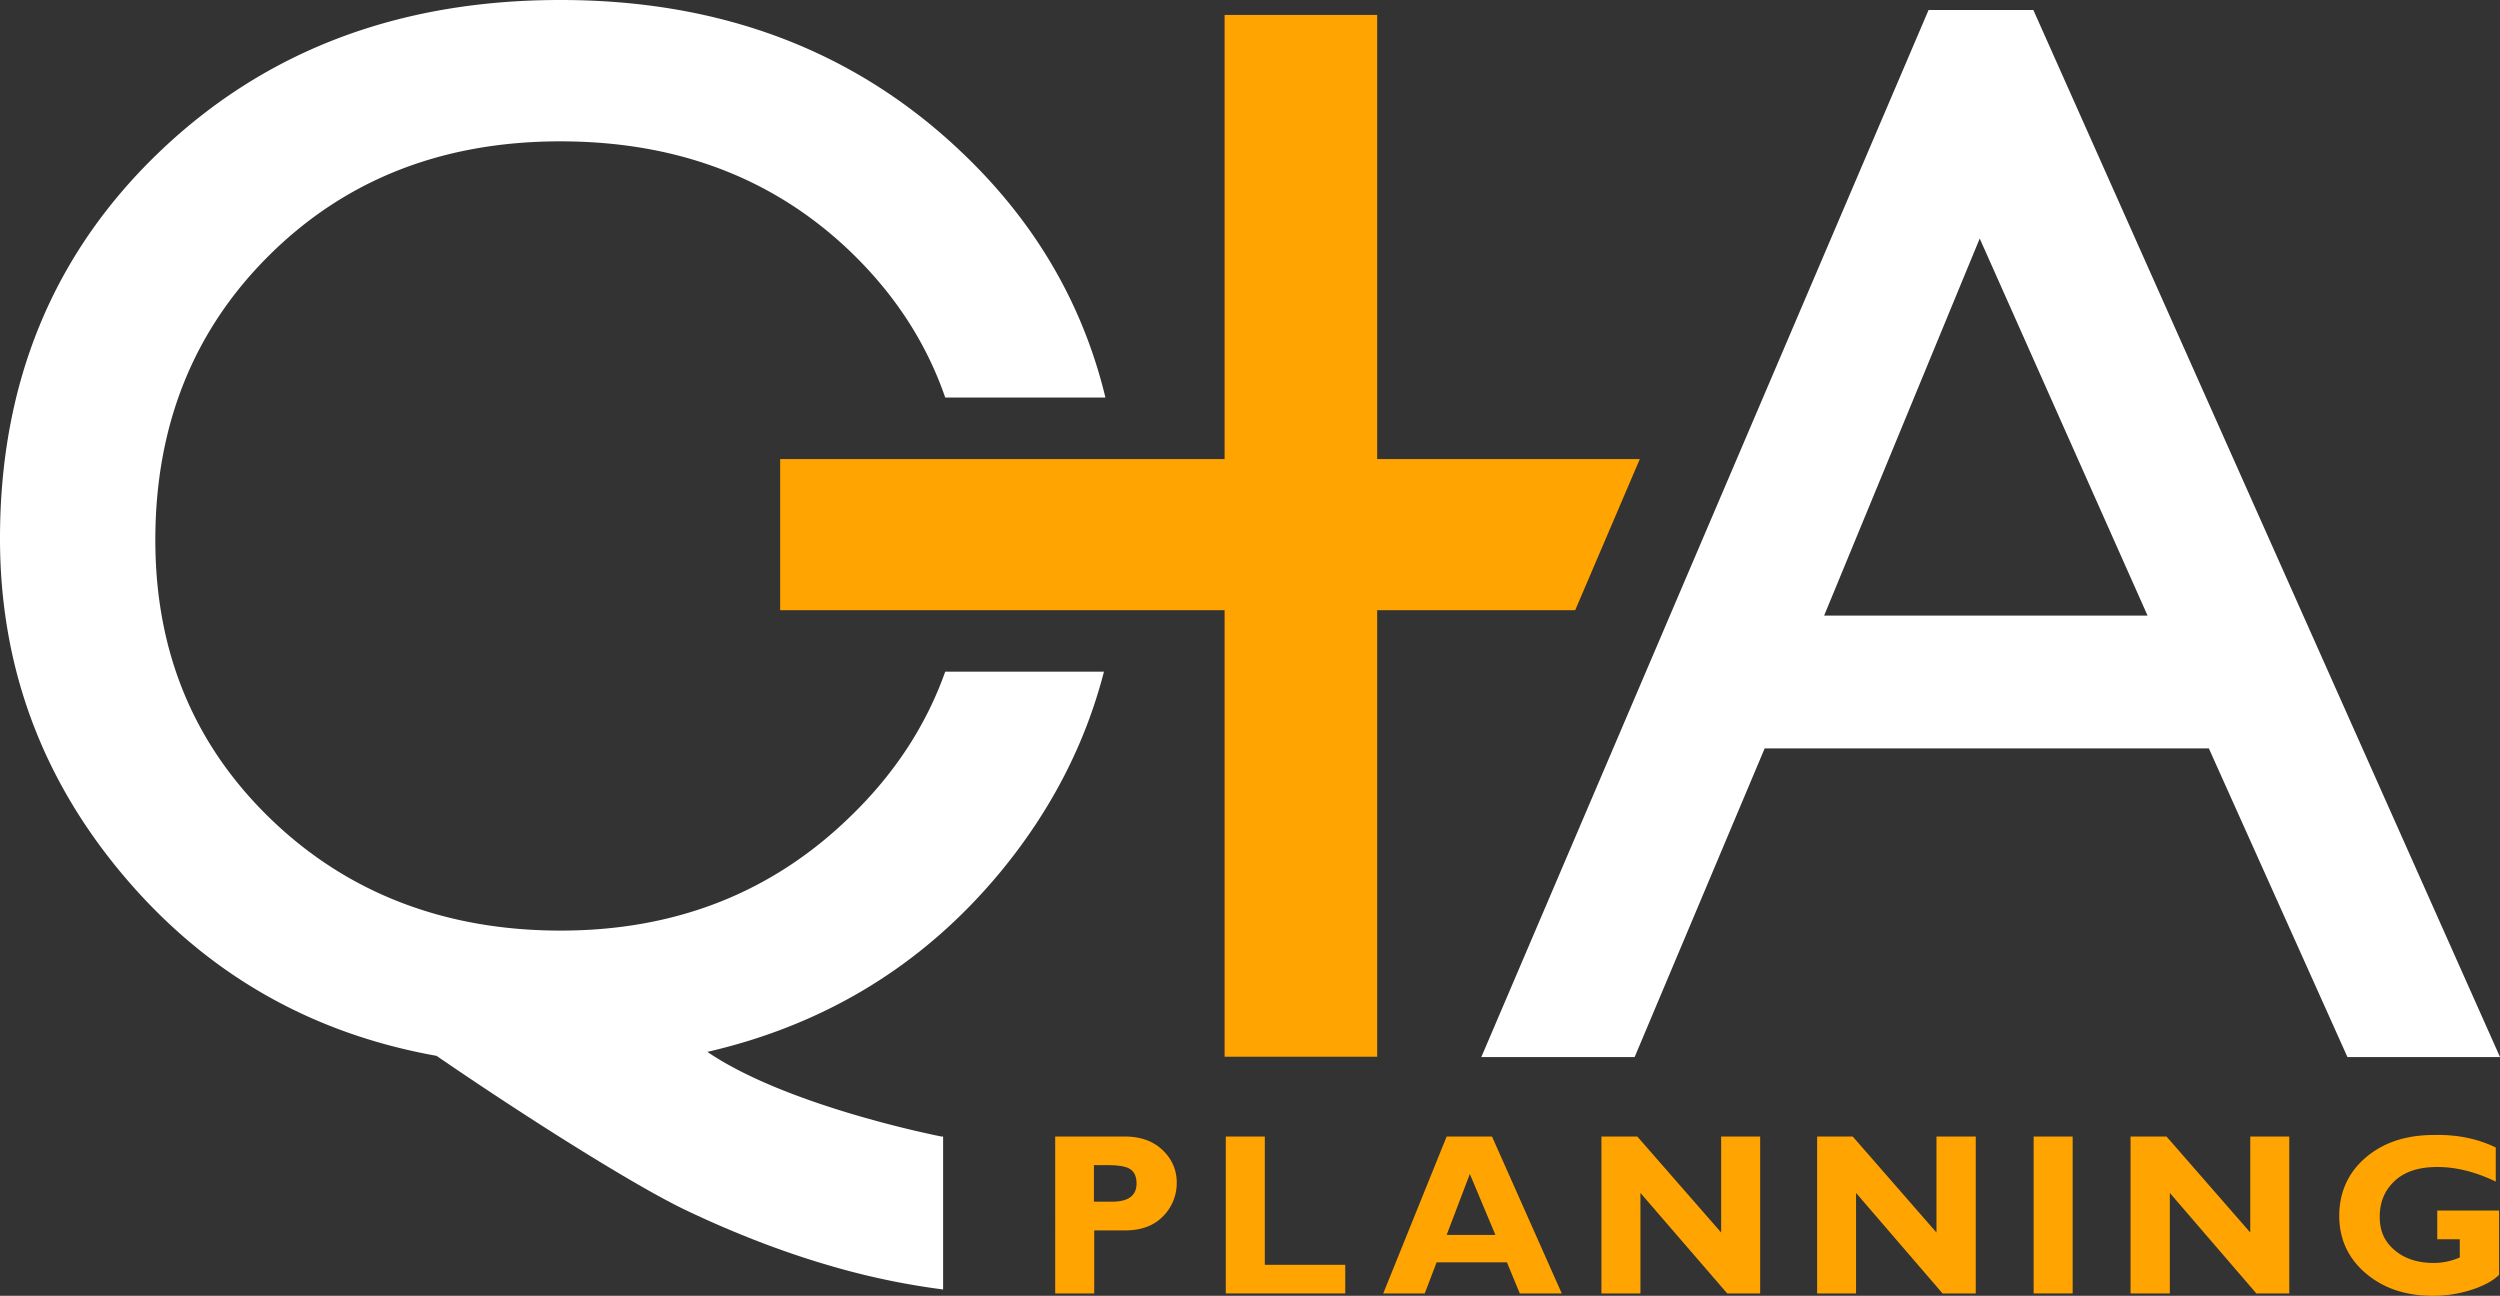 <svg id="Layer_1" data-name="Layer 1" xmlns="http://www.w3.org/2000/svg" viewBox="0 0 2716.8 1408.2"><rect x="0" y="0" width="2716.8" height="1408.2" fill="#333333" stroke="none"/><defs><style>.cls-1{fill:#fff;}.cls-2{fill:#ffa400;}</style></defs><path class="cls-1" d="M2333.8,669,2151.4,259.2,1982.3,669Zm-238-658.1h113.9l507.1,1137.8H2551L2400.4,813.3H1917.7l-141.3,335.4H1609.8Z" transform="translate(0 0)"/><path class="cls-2" d="M1188.8,1266.2v39.7h19.8c17.6,0,26.5-6.6,26.5-19.8,0-7.3-2.3-12.6-6.9-15.6s-13-4.3-24.2-4.3Zm-42.4-31.1h76.1c17.2,0,30.8,5,41.1,14.9s15.2,21.8,15.2,35.4a51.3,51.3,0,0,1-14.9,36.4c-9.9,10.2-23.8,15.3-41,15.3h-33.8v68.5h-42.4V1235.1Z" transform="translate(0 0)"/><polygon class="cls-2" points="1461.9 1374.5 1461.9 1405.6 1332.1 1405.6 1332.1 1235.1 1374.5 1235.1 1374.5 1374.5 1461.9 1374.5"/><path class="cls-2" d="M1625.1,1342l-27.8-66.2-25.2,66.2Zm-3.7-106.9,75.8,170.5h-45.6l-14-33.8h-76.4l-12.9,33.8h-45.1l68.9-170.5Z" transform="translate(0 0)"/><polygon class="cls-2" points="1912.8 1235.1 1912.8 1405.6 1877 1405.6 1782.7 1296.4 1782.7 1405.6 1740.3 1405.6 1740.3 1235.1 1779.3 1235.1 1870.4 1339.4 1870.4 1235.1 1912.8 1235.1"/><polygon class="cls-2" points="2147.1 1235.1 2147.1 1405.6 2111 1405.6 2017 1296.4 2017 1405.6 1974.7 1405.6 1974.7 1235.1 2013.4 1235.1 2104.4 1339.4 2104.4 1235.1 2147.1 1235.1"/><rect class="cls-2" x="2210" y="1235.1" width="42.4" height="170.49"/><polygon class="cls-2" points="2487.8 1235.1 2487.8 1405.6 2452 1405.6 2358 1296.4 2358 1405.6 2315.3 1405.6 2315.3 1235.1 2354.4 1235.1 2445.4 1339.4 2445.4 1235.1 2487.8 1235.1"/><path class="cls-2" d="M2712.2,1247v37.1q-32.7-15.9-63.6-15.9c-20.1,0-35.4,5-46.3,15.2s-16.2,22.9-16.2,38.8,5.3,27.1,16.2,36.4,25.2,13.9,42.7,13.9a71.6,71.6,0,0,0,28.1-6v-19.8h-24.5v-31.2h67.2v69.9c-6.6,6.6-17.2,12.2-30.7,16.5a136.6,136.6,0,0,1-41.1,6.3c-29.8,0-53.9-8.2-73.1-24.5s-28.8-37.4-28.8-62.5,9.6-47,28.8-63.3,43.7-24.5,74.1-24.5c25.2-.6,47.3,4,67.2,13.6" transform="translate(0 0)"/><path class="cls-1" d="M1023.2,1235.1c-16.8-3.3-171.4-35.4-254.5-92q193.6-44.7,318.4-195.4c54.3-65.8,92.1-138.3,112.6-217.8H1027.2c-20.8,58.6-55.3,111.3-103.3,157.6-85.1,82.8-190,123.8-314.8,123.8S378,970.9,294.3,890.1,168.8,708.4,168.8,586.9q0-187.2,124.5-310.2T608.8,153.6q191.7,0,317.1,121.5c47,45.7,80.8,97.6,101.3,156.9h174.1q-37.2-153.9-156.9-267.2Q870.7-.1,608.8,0,345.1,0,172.5,165.8T0,585.3q0,207,134.1,366.1t340.3,196c95,65.2,214.2,140.7,271.1,167.8s112.9,48.3,168.2,63.6a793.7,793.7,0,0,0,111.2,22.5V1235.1h-1.7" transform="translate(0 0)"/><polygon class="cls-2" points="1496.6 498.9 1496.6 16.2 1330.8 16.2 1330.8 498.9 847.8 498.9 847.8 663.1 1330.8 663.1 1330.8 1148.4 1496.6 1148.4 1496.6 663.1 1711.8 663.1 1782 498.9 1496.6 498.9"/></svg>